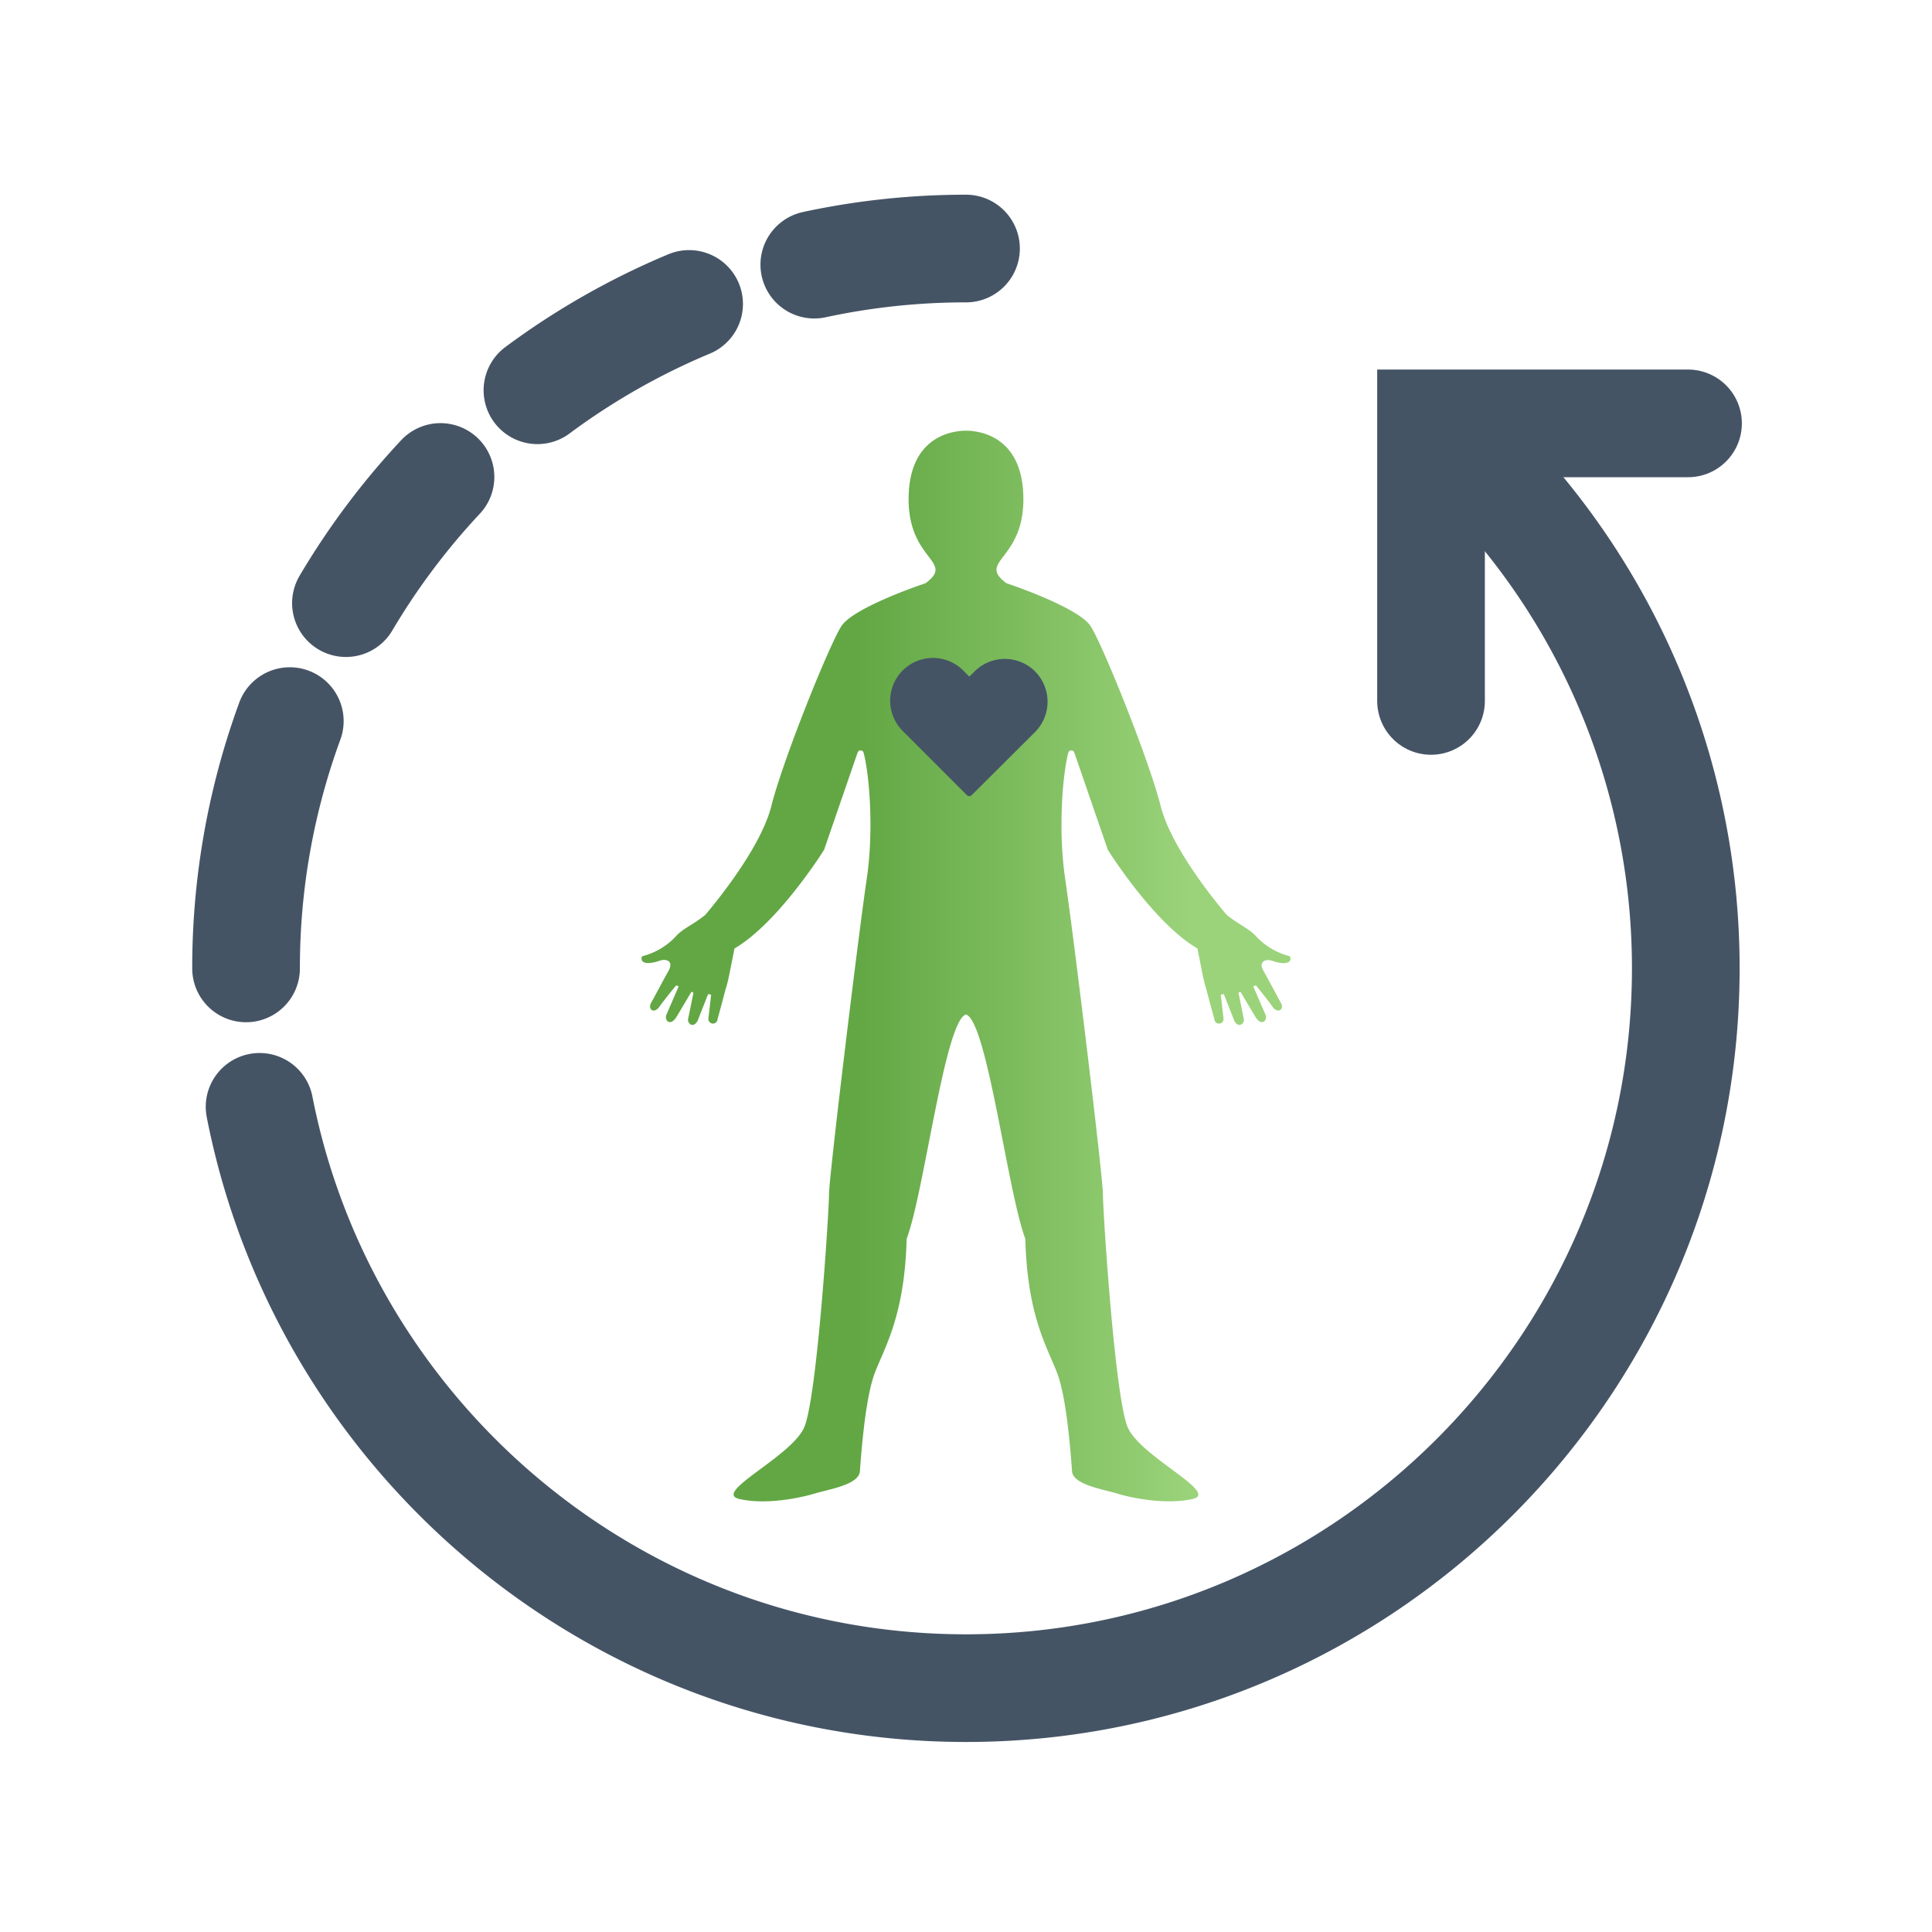 <svg id="Layer_1" data-name="Layer 1" xmlns="http://www.w3.org/2000/svg" xmlns:xlink="http://www.w3.org/1999/xlink" viewBox="0 0 500 500"><defs><linearGradient id="linear-gradient" x1="166.03" y1="250" x2="333.97" y2="250" gradientUnits="userSpaceOnUse"><stop offset="0.33" stop-color="#62a744"/><stop offset="0.85" stop-color="#9bd37a"/></linearGradient></defs><title>rehabilition-services</title><path d="M67.18,286.45C83.93,372.08,159.55,436.89,250,436.89c102.71,0,186.28-83.56,186.28-186.28a185.63,185.63,0,0,0-50.61-127.53M75,186.62a185.51,185.51,0,0,0-11.32,64M114,123.44a187.53,187.53,0,0,0-24.47,32.65m88.81-77.43A186.31,186.31,0,0,0,139.09,101M250,64.32a186.12,186.12,0,0,0-39.26,4.17" style="fill:none;stroke:#455465;stroke-linecap:round;stroke-miterlimit:10;stroke-width:27.865px"/><polyline points="370.35 181.4 370.35 109.57 436.86 109.57" style="fill:none;stroke:#455465;stroke-linecap:round;stroke-miterlimit:10;stroke-width:27.865px"/><path d="M333.81,247.48a18,18,0,0,1-8.65-5.07c-1.72-2-4.29-2.95-7.36-5.38l-.26-.18c-2.21-2.57-14.36-17.13-17.17-28.28-3.09-12.26-15.45-42.82-18.28-46.75s-15.44-8.8-21.62-10.88c-7.73-5.78,4.38-5.78,4.38-21.75,0-14.34-8.82-17.58-14.64-17.73h-.42c-5.82.15-14.64,3.39-14.64,17.73,0,16,12.11,16,4.38,21.75-6.18,2.08-18.78,6.95-21.62,10.88s-15.19,34.49-18.28,46.75c-2.81,11.15-15,25.71-17.17,28.28l-.26.18c-3.07,2.43-5.64,3.35-7.36,5.38a18,18,0,0,1-8.65,5.07c-.62,1.26.48,2.51,4.39,1.2,1.9-.72,3.81.1,2.46,2.51s-3.85,7.14-4.55,8.37c-.89,1.61.71,3,2.18.95S175,255,175,255l.64.28-3.15,7.27c-.63,1.51.95,3.25,2.59.62l3.88-6.52.51.27-1.41,6.9c-.08,1.18,1.41,2.33,2.47.38l2.73-6.94.78.16-.71,6.23a1.18,1.18,0,0,0,2.36.14c.53-1.87,2.14-7.93,2.14-7.93.71-2.13,1.12-4.84,2.26-10.4,11.39-6.64,23.18-25.52,23.18-25.52l8.7-25.24a.81.81,0,0,1,1.5,0c1.54,5.59,2.69,20.19.86,32.62-2.32,15.74-9.78,77.31-9.78,81.7s-3.09,52.78-6.44,60.41-23.94,16.9-16.73,18.52,16.33-.47,19.46-1.42c3.71-1.12,11.44-2.28,11.7-5.76s1.29-18.74,3.86-25.46,7.72-14.81,8.24-34.71c4.57-12.11,9.89-56.47,15.35-58.05,5.46,1.58,10.78,45.94,15.36,58.05.51,19.9,5.65,28,8.23,34.71s3.6,22,3.86,25.46,8,4.64,11.7,5.76c3.13,1,12.25,3,19.46,1.42s-13.39-10.88-16.73-18.52-6.44-56-6.44-60.41-7.46-66-9.78-81.7c-1.83-12.43-.68-27,.86-32.62a.81.81,0,0,1,1.5,0l8.7,25.24s11.79,18.88,23.18,25.52c1.14,5.56,1.55,8.27,2.26,10.4,0,0,1.61,6.06,2.14,7.93a1.18,1.18,0,0,0,2.36-.14l-.71-6.23.78-.16,2.73,6.94c1.06,1.95,2.55.8,2.47-.38l-1.41-6.9.51-.27,3.88,6.52c1.64,2.63,3.22.89,2.59-.62l-3.15-7.27L325,255s3,3.62,4.34,5.55,3.08.66,2.18-.95c-.7-1.23-3.19-6-4.55-8.37s.56-3.23,2.46-2.51C333.33,250,334.43,248.74,333.81,247.48Z" style="fill:url(#linear-gradient)"/><path d="M267.89,173.77a11.09,11.09,0,0,0-15.68,0h0l-1.35,1.34-1.35-1.35a11.07,11.07,0,0,0-16.13,15.17c.16.17.32.34.49.5l16.36,16.36a.9.9,0,0,0,1.24,0l16.4-16.34a11.11,11.11,0,0,0,0-15.68Z" style="fill:#455465"/></svg>